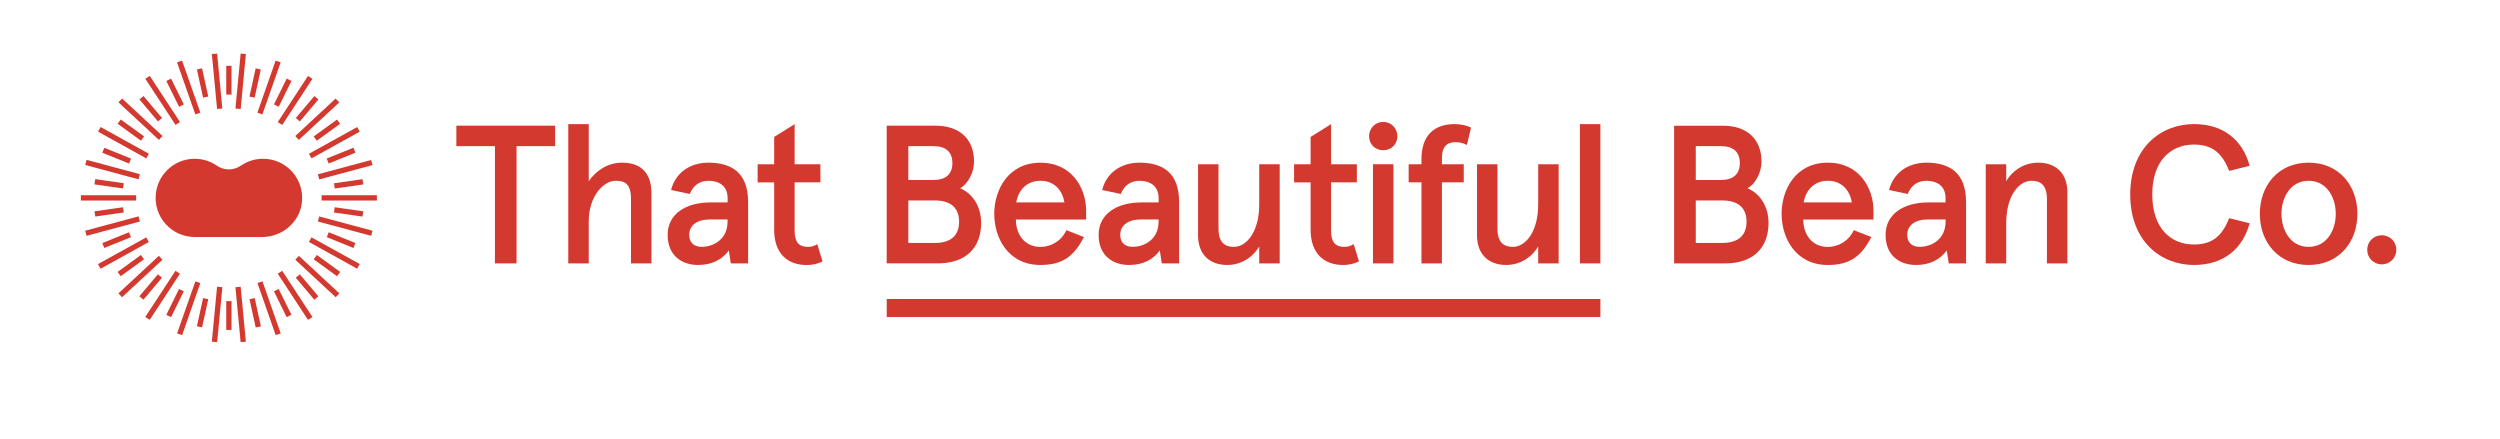 <?xml version="1.0" encoding="utf-8"?><!-- Generator: Adobe Illustrator 27.6.1, SVG Export Plug-In . SVG Version: 6.00 Build 0)  --><svg xmlns="http://www.w3.org/2000/svg" xmlns:xlink="http://www.w3.org/1999/xlink" version="1.1" id="Layer_164a3374416a5e" x="0px" y="0px" viewBox="0 0 570.33 100" style="enable-background:new 0 0 570.33 100;" xml:space="preserve" aria-hidden="true" width="570px" height="100px"><defs><linearGradient class="cerosgradient" data-cerosgradient="true" id="CerosGradient_id292ba4947" gradientUnits="userSpaceOnUse" x1="50%" y1="100%" x2="50%" y2="0%"><stop offset="0%" stop-color="#d1d1d1"/><stop offset="100%" stop-color="#d1d1d1"/></linearGradient><linearGradient/></defs>
<style type="text/css">
	.st0-64a3374416a5e{fill:#D4392F;}
</style>
<g>
	<polygon class="st0-64a3374416a5e" points="104.11,33.31 112.91,33.31 112.91,60.06 117.84,60.06 117.84,33.31 126.64,33.31 126.64,28.64    104.11,28.64  "/>
	<path class="st0-64a3374416a5e" d="M141.94,37.08c-3.41,0-6.01,1.89-7.63,4.22V28.29h-4.67v31.77h4.67V50.5c0-6.01,3.55-9.29,6.1-9.29   c2.11,0,3.54,0.67,3.54,4.13v14.72h4.67V44.13C148.63,39.33,146.12,37.08,141.94,37.08z"/>
	<path class="st0-64a3374416a5e" d="M161.63,37.08c-4.35,0-7.59,2.42-8.53,6.24l4.27,0.9c0.76-2.02,2.38-3.01,4.22-3.01c2.38,0,4.4,1.12,4.4,3.95   v0.99h-3.9c-5.79,0-9.78,2.74-9.78,7.4c0,4.71,3.19,6.87,6.96,6.87c3.19,0,5.52-1.26,7-3.32l0.45,2.96h3.95V46.01   C170.65,39.37,166.88,37.08,161.63,37.08z M165.98,50.54c0,3.9-3.05,5.74-5.92,5.74c-1.98,0-2.83-1.21-2.83-2.74   c0-2.15,1.8-3.5,4.67-3.5h4.08V50.54z"/>
	<path class="st0-64a3374416a5e" d="M184.29,56.29c-2.06,0-3.01-1.12-3.01-3.68V41.57h5.88v-4.13h-5.88v-9.15l-4.67,2.92v6.24h-3.77v4.13h3.77   v10.77c0,5.56,3.14,8.08,7.4,8.08c1.26,0,2.42-0.23,3.64-0.81l-1.21-3.95C185.64,56.15,185.1,56.29,184.29,56.29z"/>
	<path class="st0-64a3374416a5e" d="M223.83,50.81c0-3.63-1.84-6.64-4.8-7.9c1.84-0.99,3.18-3.64,3.18-6.06c0-5.43-3.59-8.21-8.8-8.21h-11.13   v31.41h11.67C220.15,60.06,223.83,56.69,223.83,50.81z M207.22,33.31h5.74c2.78,0,4.31,1.3,4.31,3.86s-1.53,3.86-4.31,3.86h-5.74   V33.31z M207.22,55.39V45.7h6.06c3.63,0,5.52,1.71,5.52,4.85s-1.89,4.85-5.52,4.85L207.22,55.39L207.22,55.39z"/>
	<path class="st0-64a3374416a5e" d="M237.36,60.42c5.16,0,7.72-2.11,9.92-6.37l-3.99-1.57c-1.17,2.47-3.5,3.82-5.92,3.82   c-3.68,0-5.61-2.92-5.61-6.24h16.02v-2.02c0-5.07-3.19-10.95-10.41-10.95c-7.45,0-10.55,6.28-10.55,11.67   C226.81,54.13,229.91,60.42,237.36,60.42z M237.36,41.21c3.36,0,5.07,2.42,5.47,4.94h-10.99   C232.33,43.32,234.26,41.21,237.36,41.21z"/>
	<path class="st0-64a3374416a5e" d="M260.41,46.15c-5.79,0-9.78,2.74-9.78,7.4c0,4.71,3.19,6.87,6.96,6.87c3.19,0,5.52-1.26,7-3.32l0.45,2.96h3.95   V46.01c0-6.64-3.77-8.93-9.02-8.93c-4.35,0-7.59,2.42-8.53,6.24l4.26,0.9c0.76-2.02,2.38-3.01,4.22-3.01c2.38,0,4.4,1.12,4.4,3.95   v0.99C264.32,46.15,260.41,46.15,260.41,46.15z M264.31,50.54c0,3.9-3.05,5.74-5.92,5.74c-1.98,0-2.83-1.21-2.83-2.74   c0-2.15,1.8-3.5,4.67-3.5h4.08L264.31,50.54L264.31,50.54z"/>
	<path class="st0-64a3374416a5e" d="M279.95,60.42c3.01,0,5.7-1.53,7.32-4.22v3.86h4.67V37.44h-4.67v9.16c0,6.24-2.87,9.69-5.79,9.69   c-2.11,0-3.5-1.08-3.5-4.13V37.44h-4.67v16.2C273.31,58.04,276,60.42,279.95,60.42z"/>
	<path class="st0-64a3374416a5e" d="M298.99,52.34c0,5.56,3.14,8.08,7.4,8.08c1.26,0,2.42-0.23,3.64-0.81l-1.21-3.95   c-0.81,0.49-1.34,0.63-2.15,0.63c-2.06,0-3.01-1.12-3.01-3.68V41.57h5.88v-4.13h-5.88v-9.15l-4.67,2.92v6.24h-3.77v4.13h3.77V52.34   z"/>
	<rect x="313.22" y="37.44" class="st0-64a3374416a5e" width="4.67" height="22.62"/>
	<path class="st0-64a3374416a5e" d="M315.56,34.25c1.84,0,3.23-1.39,3.23-3.19c0-1.79-1.39-3.28-3.23-3.28s-3.23,1.48-3.23,3.28   C312.32,32.86,313.72,34.25,315.56,34.25z"/>
	<path class="st0-64a3374416a5e" d="M324.28,60.06h4.67V41.57h4.98v-4.13h-4.98v-1.48c0-2.34,0.99-3.55,3.05-3.55c0.85,0,1.71,0.13,2.65,0.63   l0.94-3.95c-0.85-0.45-2.2-0.81-3.72-0.81c-4.58,0-7.59,2.47-7.59,7.99v1.17h-2.92v4.13h2.92V60.06z"/>
	<path class="st0-64a3374416a5e" d="M343.59,60.42c3.01,0,5.7-1.53,7.32-4.22v3.86h4.67V37.44h-4.67v9.16c0,6.24-2.87,9.69-5.79,9.69   c-2.11,0-3.5-1.08-3.5-4.13V37.44h-4.67v16.2C336.95,58.04,339.64,60.42,343.59,60.42z"/>
	<rect x="360.43" y="28.29" class="st0-64a3374416a5e" width="4.67" height="31.77"/>
	<path class="st0-64a3374416a5e" d="M398.66,42.92c1.84-0.99,3.19-3.64,3.19-6.06c0-5.43-3.59-8.21-8.8-8.21h-11.13v31.41h11.67   c6.19,0,9.87-3.37,9.87-9.25C403.46,47.18,401.62,44.17,398.66,42.92z M386.86,33.31h5.74c2.78,0,4.31,1.3,4.31,3.86   s-1.53,3.86-4.31,3.86h-5.74V33.31z M392.92,55.39h-6.06V45.7h6.06c3.64,0,5.52,1.71,5.52,4.85   C398.44,53.68,396.55,55.39,392.92,55.39z"/>
	<path class="st0-64a3374416a5e" d="M416.99,37.08c-7.45,0-10.55,6.28-10.55,11.67c0,5.38,3.1,11.67,10.55,11.67c5.16,0,7.72-2.11,9.92-6.37   l-4-1.57c-1.17,2.47-3.5,3.82-5.92,3.82c-3.68,0-5.61-2.92-5.61-6.24h16.02v-2.02C427.4,42.96,424.22,37.08,416.99,37.08z    M411.47,46.15c0.49-2.83,2.42-4.94,5.52-4.94c3.36,0,5.07,2.42,5.48,4.94H411.47z"/>
	<path class="st0-64a3374416a5e" d="M439.49,37.08c-4.35,0-7.58,2.42-8.53,6.24l4.26,0.9c0.76-2.02,2.38-3.01,4.22-3.01c2.38,0,4.4,1.12,4.4,3.95   v0.99h-3.9c-5.79,0-9.78,2.74-9.78,7.4c0,4.71,3.19,6.87,6.96,6.87c3.19,0,5.52-1.26,7-3.32l0.45,2.96h3.95V46.01   C448.51,39.37,444.74,37.08,439.49,37.08z M443.85,50.54c0,3.9-3.05,5.74-5.92,5.74c-1.98,0-2.83-1.21-2.83-2.74   c0-2.15,1.79-3.5,4.67-3.5h4.08V50.54z"/>
	<path class="st0-64a3374416a5e" d="M465,37.08c-3.01,0-5.7,1.53-7.32,4.22v-3.86h-4.67v22.62h4.67V50.9c0-6.24,2.87-9.69,5.79-9.69   c2.11,0,3.5,1.08,3.5,4.13v14.72h4.67v-16.2C471.64,39.46,468.95,37.08,465,37.08z"/>
	<path class="st0-64a3374416a5e" d="M500.51,32.95c4.26,0,6.46,2.02,8.03,6.01l4.67-1.17c-1.61-5.93-6.01-9.51-12.7-9.51   c-7.58,0-14.54,5.43-14.54,16.07s6.96,16.07,14.54,16.07c6.69,0,11.09-3.59,12.7-9.51l-4.67-1.17c-1.57,3.99-3.77,6.01-8.03,6.01   c-5.29,0-9.51-3.72-9.51-11.4S495.21,32.95,500.51,32.95z"/>
	<path class="st0-64a3374416a5e" d="M526.67,37.08c-7,0-11.13,5.3-11.13,11.67s4.13,11.67,11.13,11.67s11.13-5.3,11.13-11.67   S533.67,37.08,526.67,37.08z M526.67,56.29c-4.08,0-6.19-3.72-6.19-7.54c0-3.81,2.11-7.54,6.19-7.54s6.19,3.73,6.19,7.54   C532.87,52.56,530.76,56.29,526.67,56.29z"/>
	<path class="st0-64a3374416a5e" d="M543.36,53.64c-1.84,0-3.32,1.44-3.32,3.32s1.48,3.32,3.32,3.32s3.32-1.44,3.32-3.32   C546.68,55.08,545.2,53.64,543.36,53.64z"/>
	<rect x="202.29" y="68.18" class="st0-64a3374416a5e" width="162.81" height="4.12"/>
	<path class="st0-64a3374416a5e" d="M60.01,36.19c-1.86,0-3.59,0.57-5.02,1.55c-1.67,1.14-3.83,1.19-5.49,0.04c-1.74-1.21-3.92-1.81-6.25-1.51   c-4.02,0.51-7.24,3.79-7.69,7.81c-0.61,5.39,3.6,9.96,8.86,9.96h15.39c4.65,0,8.68-3.48,9.09-8.11   C69.36,40.63,65.21,36.19,60.01,36.19z"/>
	<polygon class="st0-64a3374416a5e" points="52.82,21.56 52.82,14.99 52.21,14.98 51.61,14.99 51.61,21.56 52.21,21.55  "/>
	<path class="st0-64a3374416a5e" d="M49.52,24.84l0.33-0.04c0.14-0.01,0.28-0.03,0.42-0.04l0.45-0.04l-1.17-12.38l-0.01-0.14l-0.29,0.02   c-0.26,0.02-0.51,0.04-0.77,0.07l-0.15,0.02l1.16,12.2L49.52,24.84z"/>
	<path class="st0-64a3374416a5e" d="M54.58,24.81l0.33,0.04l1.17-12.39l0.01-0.15l-0.14-0.02c-0.26-0.03-0.51-0.05-0.76-0.07L54.9,12.2   l-1.19,12.53l0.45,0.04C54.3,24.78,54.44,24.79,54.58,24.81z"/>
	<path class="st0-64a3374416a5e" d="M57.77,22.18l0.32,0.08l1.41-6.43l-0.32-0.07c-0.17-0.04-0.34-0.08-0.54-0.12l-0.32-0.07L56.91,22l0.32,0.07   C57.42,22.1,57.59,22.13,57.77,22.18z"/>
	<path class="st0-64a3374416a5e" d="M46.66,22.18c0.18-0.04,0.35-0.08,0.53-0.12l0.32-0.07l-1.41-6.43l-0.37,0.08c-0.16,0.03-0.33,0.07-0.49,0.11   l-0.32,0.07l1.41,6.43L46.66,22.18z"/>
	<path class="st0-64a3374416a5e" d="M36.47,31.64c0.08-0.09,0.17-0.19,0.28-0.3L37.08,31l-9.12-8.46l-0.11-0.1l-0.24,0.26   c-0.16,0.17-0.33,0.34-0.48,0.52l-0.1,0.11l9.23,8.56L36.47,31.64z"/>
	<path class="st0-64a3374416a5e" d="M36.29,27.46c0.14-0.12,0.28-0.24,0.42-0.35l0.26-0.21l-4.24-5.02l-0.25,0.21c-0.14,0.12-0.28,0.24-0.42,0.36   l-0.25,0.21l4.24,5.02L36.29,27.46z"/>
	<path class="st0-64a3374416a5e" d="M40.33,28.29c0.1-0.07,0.21-0.14,0.32-0.21l0.42-0.26l-6.9-10.53l-0.35,0.22c-0.18,0.12-0.37,0.23-0.55,0.35   l-0.12,0.08l6.9,10.53L40.33,28.29z"/>
	<path class="st0-64a3374416a5e" d="M41.15,24.19c0.16-0.08,0.32-0.16,0.49-0.24l0.3-0.14l-2.91-5.9l-0.29,0.14c-0.17,0.08-0.33,0.16-0.5,0.25   l-0.29,0.15l2.91,5.9L41.15,24.19z"/>
	<path class="st0-64a3374416a5e" d="M44.88,25.96c0.11-0.04,0.23-0.08,0.35-0.12l0.48-0.16L41.54,13.8l-0.4,0.13c-0.21,0.07-0.41,0.13-0.61,0.21   l-0.14,0.05l4.17,11.88L44.88,25.96z"/>
	<path class="st0-64a3374416a5e" d="M59.2,25.84L59.2,25.84c0.12,0.04,0.24,0.08,0.35,0.12l0.31,0.11l4.17-11.88l-0.14-0.05   c-0.2-0.08-0.41-0.14-0.61-0.21l-0.4-0.13l-4.16,11.88L59.2,25.84z"/>
	<path class="st0-64a3374416a5e" d="M70.47,35.05l0.24,0.41c0.07,0.12,0.13,0.23,0.19,0.35l0.16,0.29L82.08,30L82,29.88   c-0.13-0.24-0.26-0.46-0.39-0.69l-0.13-0.23L70.6,34.98L70.47,35.05z"/>
	<path class="st0-64a3374416a5e" d="M74.99,37.27l6.1-2.47l-0.12-0.3c-0.07-0.18-0.14-0.35-0.21-0.52l-0.13-0.3l-6.1,2.46l0.13,0.31   c0.07,0.17,0.14,0.34,0.2,0.51L74.99,37.27z"/>
	<path class="st0-64a3374416a5e" d="M82.71,40.85l-6.51,0.93l0.05,0.33c0.03,0.18,0.05,0.36,0.08,0.54l0.04,0.33l6.51-0.93l-0.04-0.32   c-0.03-0.18-0.05-0.37-0.08-0.55L82.71,40.85z"/>
	<path class="st0-64a3374416a5e" d="M72.64,40.18c0.04,0.13,0.07,0.26,0.11,0.39l0.08,0.33l12.16-3.27l-0.04-0.14c-0.06-0.24-0.13-0.48-0.19-0.71   l-0.09-0.31l-12.16,3.27L72.64,40.18z"/>
	<path class="st0-64a3374416a5e" d="M76.89,27.24l-5.33,3.86l0.2,0.27c0.11,0.15,0.21,0.29,0.32,0.44l0.19,0.27l5.32-3.86l-0.19-0.27   c-0.07-0.1-0.15-0.2-0.22-0.3L76.89,27.24z"/>
	<path class="st0-64a3374416a5e" d="M63.78,28.08c0.11,0.07,0.21,0.13,0.32,0.21l0.28,0.19l6.9-10.53l-0.12-0.08c-0.18-0.12-0.36-0.24-0.55-0.35   l-0.35-0.22l-6.9,10.53L63.78,28.08z"/>
	<path class="st0-64a3374416a5e" d="M62.79,23.94c0.16,0.08,0.33,0.16,0.49,0.24l0.3,0.15l2.91-5.9l-0.29-0.15c-0.16-0.08-0.33-0.17-0.5-0.25   l-0.29-0.14l-2.91,5.9L62.79,23.94z"/>
	<path class="st0-64a3374416a5e" d="M67.73,27.11L67.73,27.11c0.14,0.12,0.28,0.24,0.42,0.35l0.25,0.22l4.24-5.02l-0.25-0.21   c-0.14-0.12-0.28-0.24-0.42-0.36l-0.25-0.21l-4.24,5.02L67.73,27.11z"/>
	<path class="st0-64a3374416a5e" d="M67.71,31.38c0.08,0.09,0.16,0.17,0.24,0.26l0.22,0.25l9.23-8.56l-0.1-0.11c-0.16-0.17-0.32-0.34-0.48-0.51   l-0.25-0.26L67.36,31L67.71,31.38z"/>
	<path class="st0-64a3374416a5e" d="M67.96,58.59c-0.08,0.09-0.16,0.17-0.24,0.26l-0.36,0.37l9.12,8.46l0.11,0.1l0.25-0.26   c0.16-0.17,0.32-0.34,0.48-0.51l0.1-0.11l-9.23-8.56L67.96,58.59z"/>
	<path class="st0-64a3374416a5e" d="M59.56,64.26c-0.11,0.04-0.23,0.08-0.35,0.12l-0.48,0.16l4.16,11.88l0.4-0.13c0.2-0.07,0.41-0.13,0.61-0.21   l0.14-0.05l-4.17-11.88L59.56,64.26z"/>
	<path class="st0-64a3374416a5e" d="M64.38,61.75l-0.28,0.19c-0.1,0.07-0.2,0.13-0.32,0.21l-0.42,0.26l6.9,10.53l0.35-0.22   c0.18-0.12,0.37-0.23,0.55-0.35l0.12-0.08l-6.72-10.26L64.38,61.75z"/>
	<path class="st0-64a3374416a5e" d="M63.28,66.04c-0.16,0.08-0.32,0.16-0.49,0.24l-0.3,0.14l2.91,5.9l0.29-0.14c0.17-0.08,0.34-0.16,0.5-0.25   l0.29-0.15l-2.91-5.9L63.28,66.04z"/>
	<path class="st0-64a3374416a5e" d="M57.77,68.05c-0.18,0.04-0.35,0.08-0.53,0.12l-0.32,0.07l1.41,6.43l0.35-0.07c0.17-0.04,0.34-0.07,0.52-0.11   l0.32-0.07l-1.41-6.43L57.77,68.05z"/>
	<path class="st0-64a3374416a5e" d="M49.85,65.41l-0.33-0.04l-1.18,12.39l-0.01,0.15l0.15,0.02c0.25,0.03,0.51,0.05,0.77,0.07l0.29,0.02   l1.19-12.53l-0.45-0.04C50.13,65.44,49.99,65.43,49.85,65.41z"/>
	<polygon class="st0-64a3374416a5e" points="51.61,68.66 51.61,75.24 52.21,75.24 52.82,75.24 52.82,68.66 52.21,68.67  "/>
	<path class="st0-64a3374416a5e" d="M54.91,65.38l-0.33,0.04c-0.14,0.02-0.28,0.03-0.42,0.04l-0.45,0.04l1.17,12.38l0.01,0.15l0.3-0.03   c0.26-0.02,0.51-0.04,0.76-0.07l0.14-0.02l-1.16-12.2L54.91,65.38z"/>
	<path class="st0-64a3374416a5e" d="M72.08,58.42c-0.11,0.15-0.21,0.29-0.32,0.44l-0.2,0.27l5.33,3.86l0.31-0.42c0.07-0.1,0.14-0.19,0.21-0.29   L77.6,62l-5.32-3.86L72.08,58.42z"/>
	<path class="st0-64a3374416a5e" d="M82.83,48.5l0.04-0.32l-6.51-0.93l-0.05,0.33c-0.02,0.18-0.05,0.36-0.07,0.54l-0.05,0.33l6.51,0.93l0.05-0.32   C82.78,48.87,82.81,48.69,82.83,48.5z"/>
	<path class="st0-64a3374416a5e" d="M72.83,49.33l-0.08,0.32c-0.03,0.13-0.07,0.26-0.11,0.4l-0.13,0.45l12.02,3.23l0.14,0.04l0.09-0.31   c0.07-0.24,0.13-0.47,0.19-0.71l0.04-0.14l-12.02-3.23L72.83,49.33z"/>
	<rect x="73.37" y="44.51" class="st0-64a3374416a5e" width="12.61" height="1.21"/>
	<path class="st0-64a3374416a5e" d="M68.15,62.76c-0.14,0.12-0.28,0.24-0.42,0.35l-0.26,0.21l4.24,5.03l0.25-0.21c0.14-0.12,0.29-0.24,0.42-0.36   l0.25-0.21l-4.24-5.02L68.15,62.76z"/>
	<path class="st0-64a3374416a5e" d="M46.66,68.05l-0.33-0.08l-1.41,6.43l0.32,0.07c0.16,0.04,0.33,0.07,0.49,0.11l0.37,0.08l1.41-6.43l-0.32-0.07   C47.01,68.13,46.83,68.09,46.66,68.05z"/>
	<path class="st0-64a3374416a5e" d="M80.97,55.72l0.12-0.3l-6.1-2.47l-0.12,0.31c-0.07,0.17-0.13,0.34-0.2,0.5l-0.13,0.31l6.1,2.47l0.12-0.3   C80.83,56.06,80.9,55.89,80.97,55.72z"/>
	<path class="st0-64a3374416a5e" d="M70.9,54.41c-0.06,0.12-0.13,0.23-0.19,0.35l-0.24,0.41l10.88,6.03l0.13,0.07l0.13-0.23   c0.13-0.23,0.26-0.46,0.39-0.7l0.07-0.13l-11.02-6.1L70.9,54.41z"/>
	<path class="st0-64a3374416a5e" d="M21.6,41.72l-0.04,0.32l6.51,0.93l0.04-0.33c0.02-0.18,0.05-0.36,0.08-0.54l0.05-0.33l-6.51-0.93l-0.05,0.32   C21.65,41.35,21.62,41.54,21.6,41.72z"/>
	<rect x="18.45" y="44.51" class="st0-64a3374416a5e" width="12.61" height="1.21"/>
	<path class="st0-64a3374416a5e" d="M28.07,47.25l-6.51,0.93l0.04,0.32c0.03,0.18,0.05,0.37,0.08,0.55l0.05,0.32l6.51-0.93l-0.05-0.33   c-0.03-0.18-0.05-0.36-0.08-0.54L28.07,47.25z"/>
	<path class="st0-64a3374416a5e" d="M32.35,31.8c0.1-0.15,0.21-0.29,0.32-0.44l0.2-0.27l-5.32-3.86l-0.3,0.4c-0.08,0.1-0.15,0.21-0.22,0.31   l-0.19,0.27l5.32,3.86L32.35,31.8z"/>
	<path class="st0-64a3374416a5e" d="M23.46,34.51l-0.12,0.3l6.1,2.47l0.12-0.31c0.07-0.17,0.13-0.34,0.21-0.51l0.13-0.31l-6.1-2.46l-0.12,0.3   C23.6,34.16,23.53,34.33,23.46,34.51z"/>
	<path class="st0-64a3374416a5e" d="M33.53,35.81c0.06-0.12,0.13-0.24,0.2-0.35l0.24-0.41l-11.01-6.1l-0.15,0.26c-0.13,0.22-0.25,0.44-0.37,0.67   l-0.07,0.13l11.02,6.1L33.53,35.81z"/>
	<path class="st0-64a3374416a5e" d="M31.6,40.89l0.08-0.33c0.03-0.12,0.07-0.24,0.11-0.4l0.13-0.45l-12.16-3.27l-0.1,0.35   c-0.06,0.22-0.13,0.45-0.18,0.68l-0.03,0.14l12.01,3.23L31.6,40.89z"/>
	<path class="st0-64a3374416a5e" d="M45.23,64.38L45.23,64.38c-0.12-0.04-0.24-0.08-0.35-0.12l-0.31-0.11L40.4,76.03l0.14,0.05   c0.2,0.07,0.4,0.14,0.61,0.21l0.4,0.13l4.16-11.88L45.23,64.38z"/>
	<path class="st0-64a3374416a5e" d="M31.79,50.02c-0.04-0.12-0.07-0.24-0.1-0.37l-0.08-0.32L19.44,52.6l0.03,0.14c0.06,0.23,0.12,0.45,0.18,0.68   l0.1,0.35l12.16-3.27L31.79,50.02z"/>
	<path class="st0-64a3374416a5e" d="M41.06,62.41l-0.42-0.27c-0.11-0.07-0.21-0.13-0.32-0.21l-0.28-0.19l-6.9,10.54l0.12,0.08   c0.18,0.12,0.36,0.24,0.55,0.35l0.35,0.22l6.82-10.41L41.06,62.41z M40.57,62.27L40.57,62.27L40.57,62.27L40.57,62.27z"/>
	<path class="st0-64a3374416a5e" d="M41.64,66.28c-0.16-0.08-0.33-0.16-0.49-0.24l-0.3-0.15l-2.91,5.9l0.29,0.15c0.17,0.09,0.33,0.17,0.5,0.25   l0.29,0.14l2.91-5.9L41.64,66.28z"/>
	<path class="st0-64a3374416a5e" d="M36.7,63.11c-0.14-0.12-0.28-0.23-0.42-0.35l-0.25-0.22l-4.24,5.02l0.25,0.21c0.14,0.12,0.28,0.24,0.43,0.36   l0.25,0.21l4.24-5.03L36.7,63.11z"/>
	<path class="st0-64a3374416a5e" d="M29.44,52.95l-6.1,2.47l0.12,0.3c0.07,0.17,0.14,0.34,0.21,0.52l0.12,0.3l6.1-2.47l-0.13-0.31   c-0.07-0.17-0.14-0.34-0.21-0.5L29.44,52.95z"/>
	<path class="st0-64a3374416a5e" d="M33.73,54.76c-0.07-0.12-0.13-0.23-0.2-0.35l-0.16-0.29l-11.02,6.1l0.07,0.13c0.12,0.23,0.25,0.45,0.37,0.67   l0.15,0.26l11.01-6.1L33.73,54.76z"/>
	<path class="st0-64a3374416a5e" d="M27.54,62.98l5.32-3.86l-0.2-0.27c-0.11-0.15-0.22-0.29-0.32-0.44l-0.19-0.27L26.83,62l0.19,0.26   c0.07,0.1,0.15,0.2,0.22,0.31L27.54,62.98z"/>
	<path class="st0-64a3374416a5e" d="M36.73,58.86c-0.09-0.09-0.18-0.18-0.26-0.28l-0.22-0.25l-9.23,8.56l0.1,0.11c0.16,0.18,0.32,0.35,0.48,0.52   l0.24,0.26l9.23-8.56L36.73,58.86z"/>
</g>
</svg>